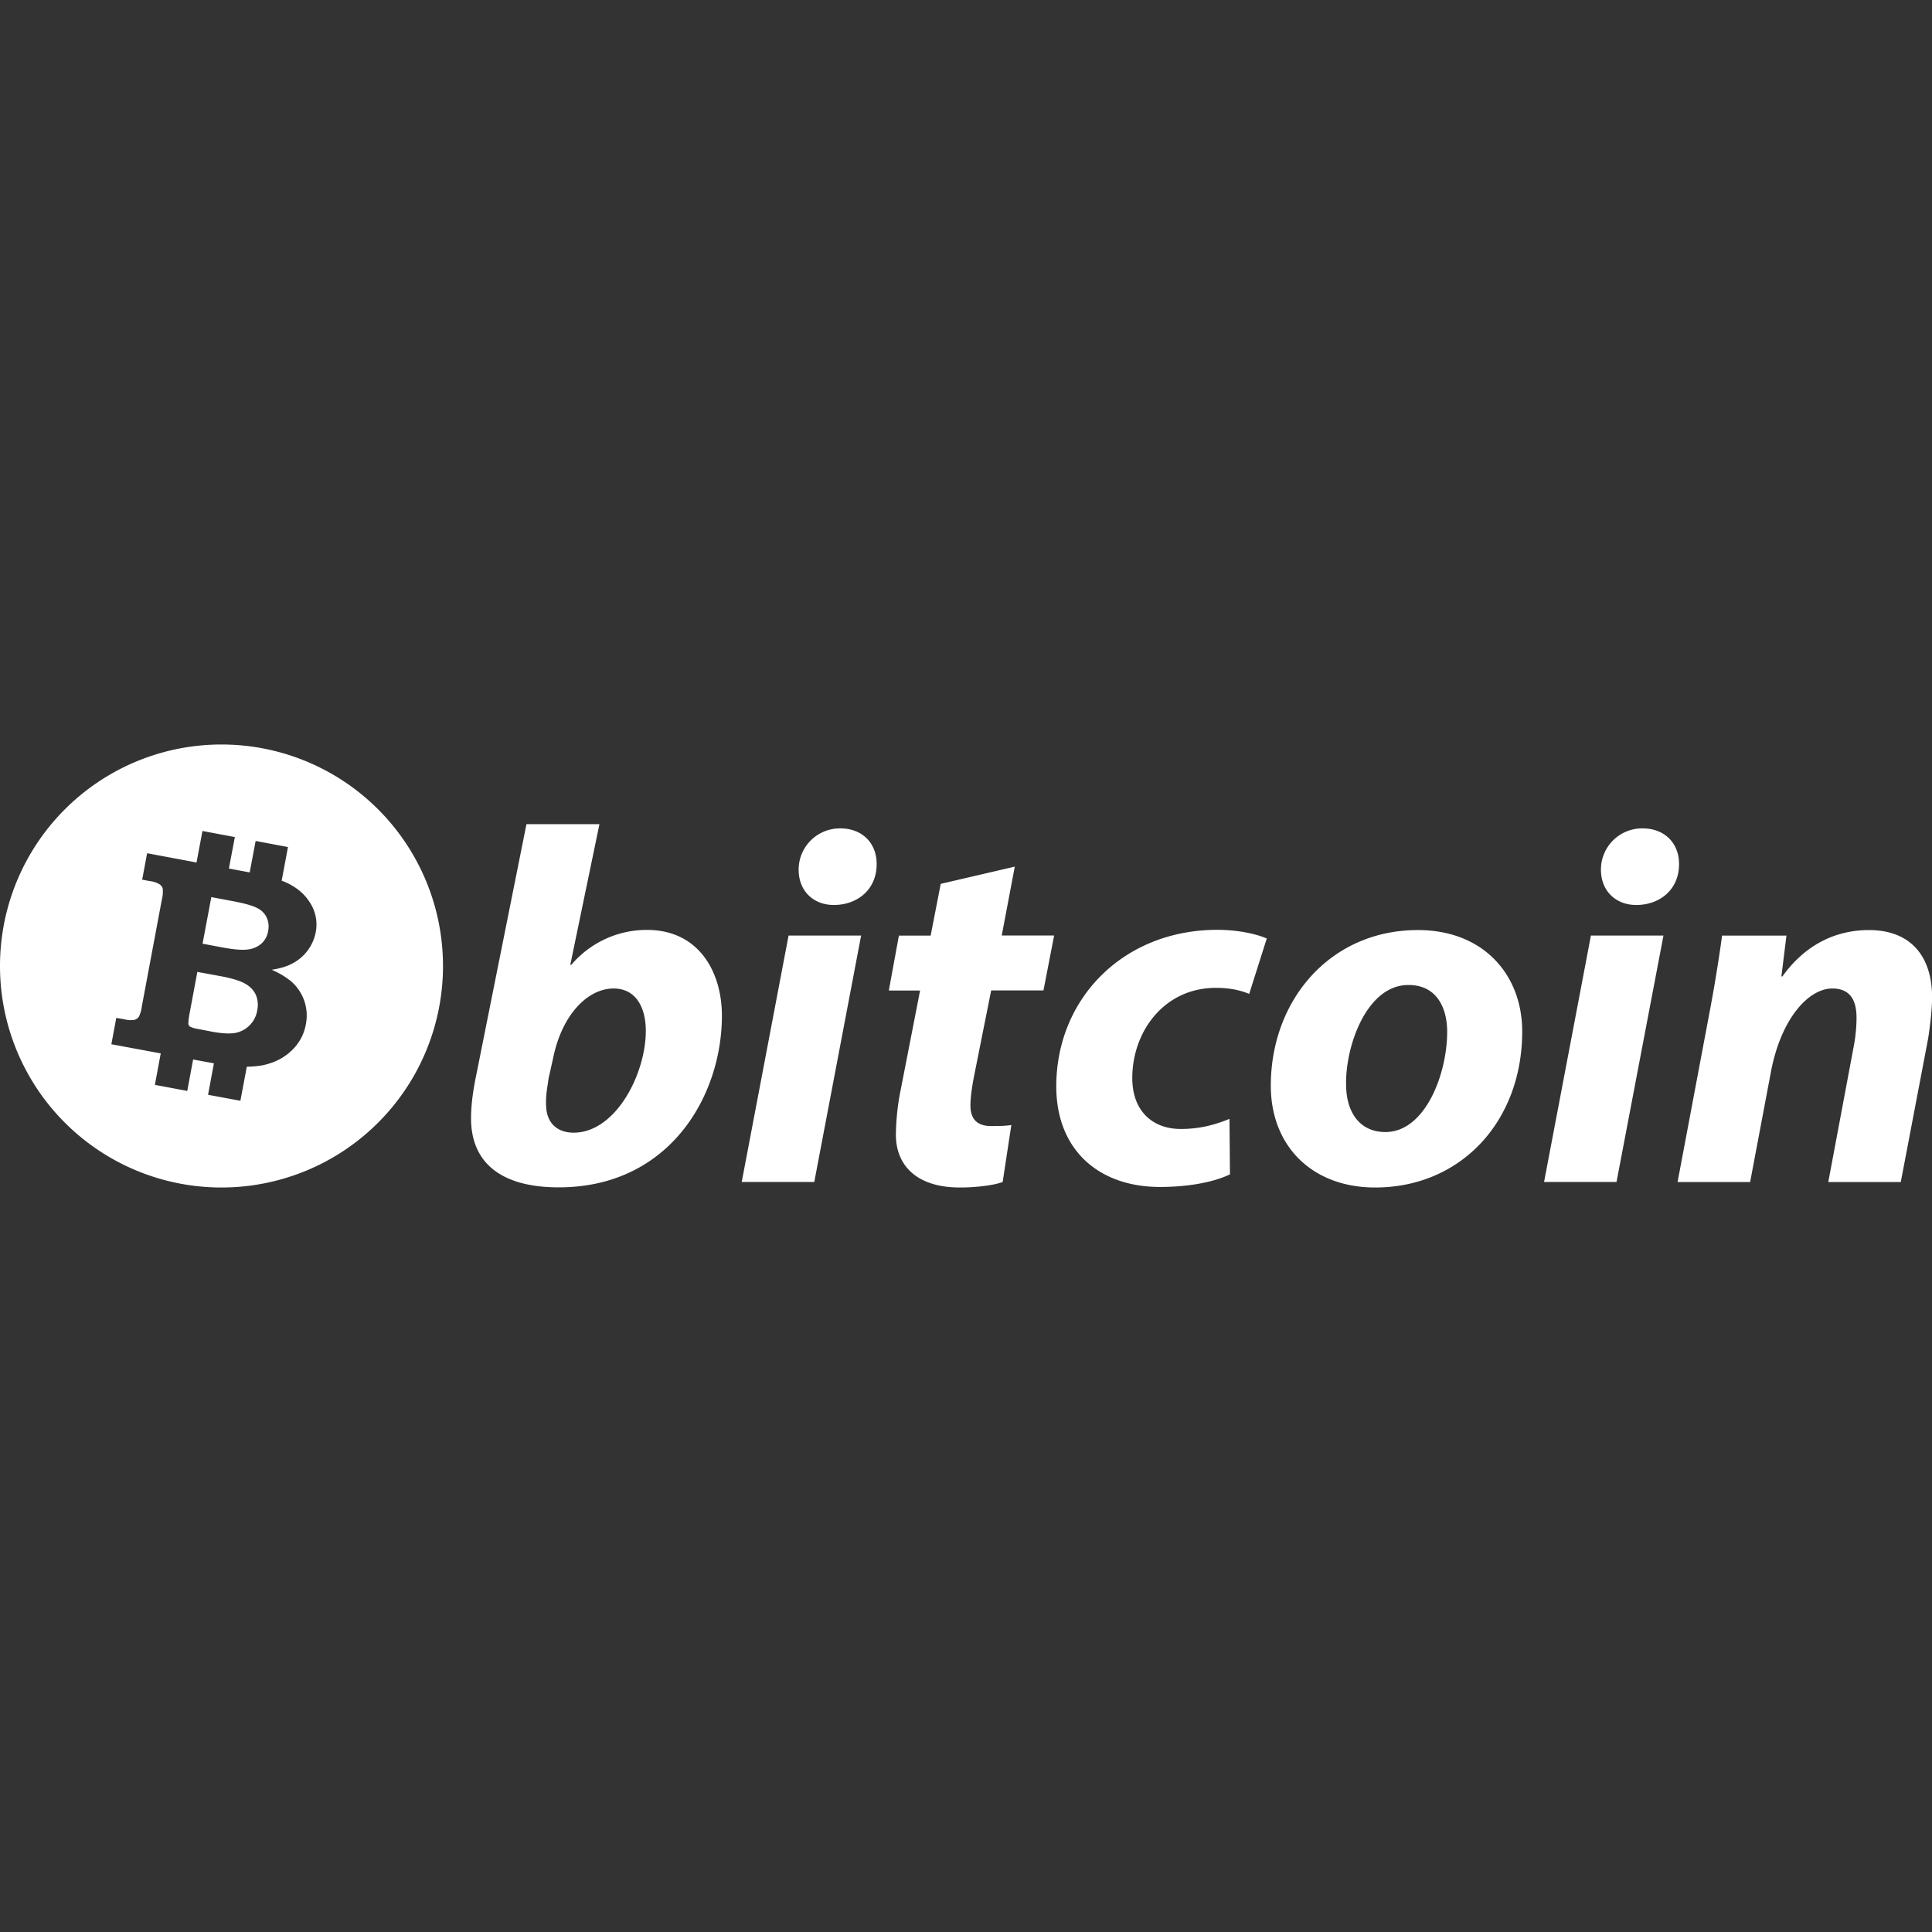 <?xml version="1.0" encoding="UTF-8"?>
<svg xmlns="http://www.w3.org/2000/svg" xmlns:xlink="http://www.w3.org/1999/xlink" xmlns:svgjs="http://svgjs.com/svgjs" version="1.1" width="512" height="512" x="0" y="0" viewBox="0 0 39.678 39.678" style="enable-background:new 0 0 512 512" xml:space="preserve" class="">
  <rect x="0" y="0" width="39.678" height="39.678" fill="#333333" stroke="none"/>
  <g>
    <path d="M5.257 20.437a.545.545 0 0 1 .026.312.562.562 0 0 1-.496.471c-.116.011-.257 0-.423-.03l-.287-.056a.616.616 0 0 1-.173-.048.09.09 0 0 1-.036-.062 1.362 1.362 0 0 1 .026-.214l.159-.85.509.094c.223.043.385.095.485.155.101.06.17.138.21.228zm.027-1.787c-.09-.05-.262-.098-.514-.145l-.43-.081-.18.957.431.081c.225.041.395.054.51.036a.513.513 0 0 0 .275-.125.442.442 0 0 0 .13-.248.45.45 0 0 0-.028-.279.405.405 0 0 0-.194-.196zm3.814 1.189a4.548 4.548 0 0 1-4.55 4.549A4.547 4.547 0 0 1 0 19.839a4.547 4.547 0 0 1 4.548-4.549 4.548 4.548 0 0 1 4.55 4.549zm-2.677-1.202a1.024 1.024 0 0 0-.386-.427 1.294 1.294 0 0 0-.25-.123l.129-.691-.664-.125-.122.646-.427-.08.122-.646-.665-.125-.122.647-1.015-.19-.101.543.155.029a.49.49 0 0 1 .204.067.155.155 0 0 1 .063.09.675.675 0 0 1-.019.228l-.41 2.188a.637.637 0 0 1-.063.216.169.169 0 0 1-.092.062.516.516 0 0 1-.214-.015l-.156-.026-.101.541 1.014.188-.12.646.665.125.12-.646.378.07.049.009-.12.646.664.123.132-.699c.115-.002.218-.012.309-.027.247-.049.449-.15.608-.303a.967.967 0 0 0 .295-.539.929.929 0 0 0-.309-.891 1.722 1.722 0 0 0-.392-.232c.182-.027.333-.074.454-.145a.918.918 0 0 0 .449-.619.82.82 0 0 0-.062-.515zm8.405 2.223c0 1.645-1.076 3.525-3.352 3.525-1.2 0-1.8-.52-1.8-1.417 0-.312.051-.621.113-.92l1.025-5.122h1.499l-.599 2.889h.021a2.032 2.032 0 0 1 1.562-.717c1.056.003 1.531.862 1.531 1.762zm-1.563.31c0-.485-.207-.869-.661-.869-.539 0-1.065.549-1.242 1.429l-.093.414c-.021.166-.062.342-.052.56.01.36.227.558.569.558.86-.003 1.479-1.202 1.479-2.092zm1.97 3.104h1.49l.962-5.06h-1.49l-.962 5.06zm2.028-7.261a.847.847 0 0 0-.859.848c0 .444.31.725.723.725.477 0 .879-.311.879-.838.001-.447-.31-.735-.743-.735zm3.58.785-1.521.354-.207 1.063h-.652l-.207 1.128h.642l-.394 2.018a4.938 4.938 0 0 0-.103.941c0 .631.425 1.086 1.314 1.086.32 0 .691-.042.879-.113l.178-1.17c-.136.021-.279.021-.414.021-.322 0-.426-.178-.426-.426 0-.176.041-.436.083-.642l.343-1.718h1.074l.219-1.128h-1.076l.268-1.414zm.852 4.512c0 1.312.879 2.067 2.129 2.067.602 0 1.119-.104 1.438-.259l-.01-1.139c-.26.104-.569.207-1.003.207-.56 0-.993-.353-.993-1.046 0-.95.65-1.852 1.717-1.852.301 0 .508.052.684.124l.361-1.138c-.217-.094-.59-.178-1.023-.178-1.925.005-3.3 1.413-3.3 3.214zm9.569-1.129c0 1.852-1.261 3.207-3.021 3.207-1.281 0-2.142-.838-2.142-2.091 0-1.758 1.22-3.196 3.021-3.196 1.357 0 2.142.931 2.142 2.08zm-1.541.009c0-.465-.195-.961-.796-.961-.858 0-1.292 1.252-1.28 2.037 0 .59.289.983.807.983.816.001 1.269-1.189 1.269-2.059zm4.015-4.177a.845.845 0 0 0-.857.848c0 .444.312.725.725.725.478 0 .879-.311.879-.838.001-.447-.311-.735-.747-.735zm-2.025 7.261h1.488l.964-5.06h-1.49l-.962 5.06zm6.673-5.173c-.673 0-1.303.29-1.778.952h-.021l.104-.838h-1.322a31.361 31.361 0 0 1-.271 1.646l-.643 3.414h1.49l.424-2.246c.207-1.114.777-1.728 1.264-1.728.373 0 .497.249.497.601 0 .188-.021.395-.054.569l-.526 2.804h1.489l.56-2.938c.041-.248.083-.63.083-.855-.002-.874-.468-1.381-1.296-1.381z" fill="#ffffff" data-original="#000000" class=""></path>
  </g>
</svg>
